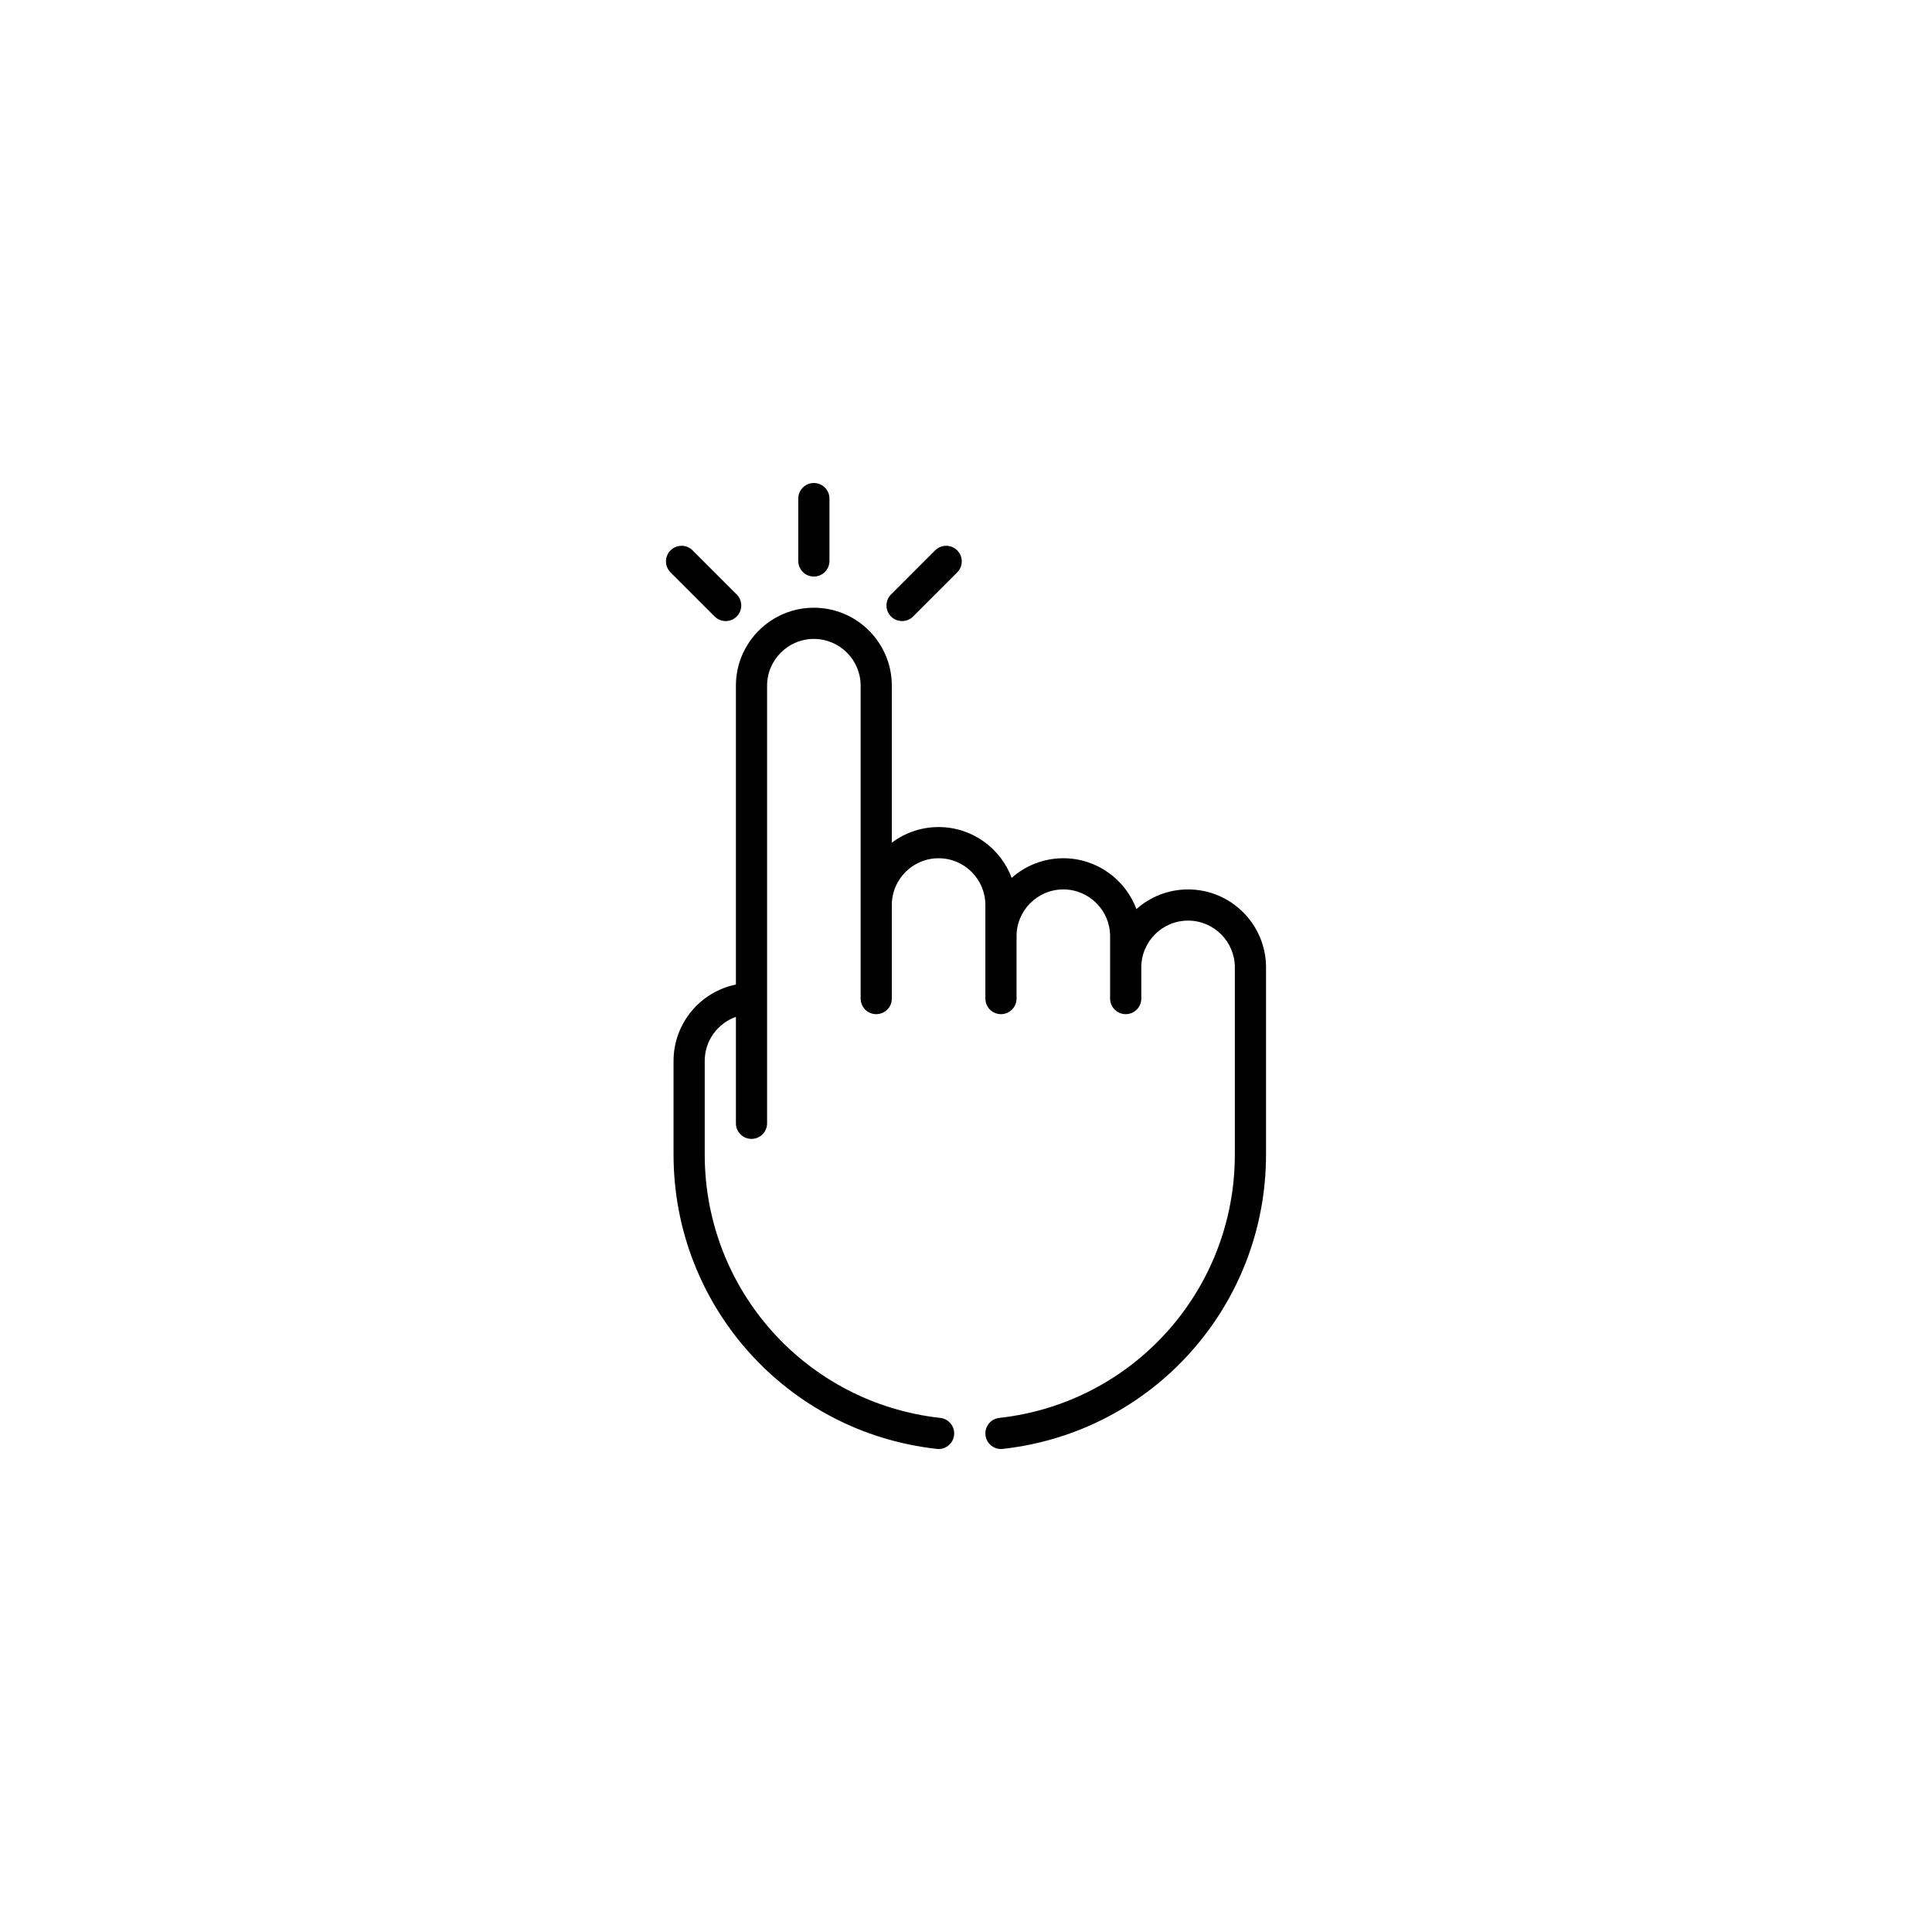 <!DOCTYPE svg PUBLIC "-//W3C//DTD SVG 1.1//EN" "http://www.w3.org/Graphics/SVG/1.1/DTD/svg11.dtd">
<!-- Uploaded to: SVG Repo, www.svgrepo.com, Transformed by: SVG Repo Mixer Tools -->
<svg fill="#000000" height="100px" width="100px" version="1.1" id="Layer_1" xmlns="http://www.w3.org/2000/svg" xmlns:xlink="http://www.w3.org/1999/xlink" viewBox="-256 -256 1024.00 1024.00" xml:space="preserve">
<g id="SVGRepo_bgCarrier" stroke-width="0"/>
<g id="SVGRepo_tracerCarrier" stroke-linecap="round" stroke-linejoin="round"/>
<g id="SVGRepo_iconCarrier"> <g> <g> <path d="M175.365,0c-4.564,0-8.264,3.699-8.264,8.264V41.32c0,4.565,3.7,8.264,8.264,8.264c4.564,0,8.264-3.699,8.264-8.264V8.264 C183.629,3.699,179.929,0,175.365,0z"/> </g> </g> <g> <g> <path d="M134.46,59.076L111.087,35.7c-3.227-3.226-8.46-3.226-11.686,0c-3.227,3.229-3.227,8.46,0,11.688l23.374,23.375 c1.613,1.614,3.729,2.421,5.843,2.421c2.115,0,4.23-0.807,5.843-2.42C137.688,67.535,137.688,62.304,134.46,59.076z"/> </g> </g> <g> <g> <path d="M251.331,35.701c-3.227-3.226-8.46-3.226-11.686,0l-23.374,23.375c-3.227,3.228-3.227,8.46,0,11.687 c1.613,1.613,3.728,2.42,5.843,2.42c2.114,0,4.23-0.807,5.843-2.42l23.374-23.375C254.558,44.161,254.558,38.929,251.331,35.701z"/> </g> </g> <g> <g> <path d="M373.701,215.414c-10.495,0-20.083,3.939-27.378,10.409c-5.854-15.714-21.006-26.937-38.734-26.937 c-10.495,0-20.083,3.939-27.378,10.409c-5.854-15.714-21.006-26.937-38.734-26.937c-9.295,0-17.881,3.086-24.792,8.287v-83.214 c0-22.784-18.536-41.32-41.32-41.32c-22.784,0-41.32,18.536-41.32,41.32V265.83c-18.837,3.839-33.056,20.533-33.056,40.488v49.584 c0,80.163,60.006,147.249,139.58,156.046c0.308,0.034,0.615,0.052,0.918,0.052c4.156,0,7.736-3.129,8.203-7.357 c0.501-4.536-2.769-8.62-7.305-9.121c-71.186-7.872-124.868-67.894-124.868-139.619v-49.584c0-10.773,6.91-19.959,16.528-23.371 v56.426c0,4.565,3.7,8.264,8.264,8.264s8.264-3.699,8.264-8.264V107.432c0-13.67,11.121-24.792,24.792-24.792 c13.671,0,24.792,11.122,24.792,24.792v165.831c0,4.565,3.7,8.264,8.264,8.264c4.564,0,8.264-3.699,8.264-8.264v-49.584 c0-13.67,11.121-24.792,24.792-24.792s24.792,11.122,24.792,24.792v49.584c0,4.565,3.7,8.264,8.264,8.264 c4.564,0,8.264-3.699,8.264-8.264v-33.056c0-13.67,11.121-24.792,24.792-24.792s24.792,11.122,24.792,24.792v33.056 c0,4.565,3.7,8.264,8.264,8.264c4.564,0,8.264-3.699,8.264-8.264v-16.528c0-13.67,11.121-24.792,24.792-24.792 s24.792,11.122,24.792,24.792v99.168c0,71.726-53.682,131.748-124.868,139.619c-4.536,0.501-7.807,4.585-7.305,9.121 c0.467,4.228,4.046,7.357,8.203,7.357c0.303,0,0.61-0.018,0.918-0.051c79.573-8.798,139.58-75.884,139.58-156.047v-99.168 C415.02,233.95,396.485,215.414,373.701,215.414z"/> </g> </g> </g>
</svg>